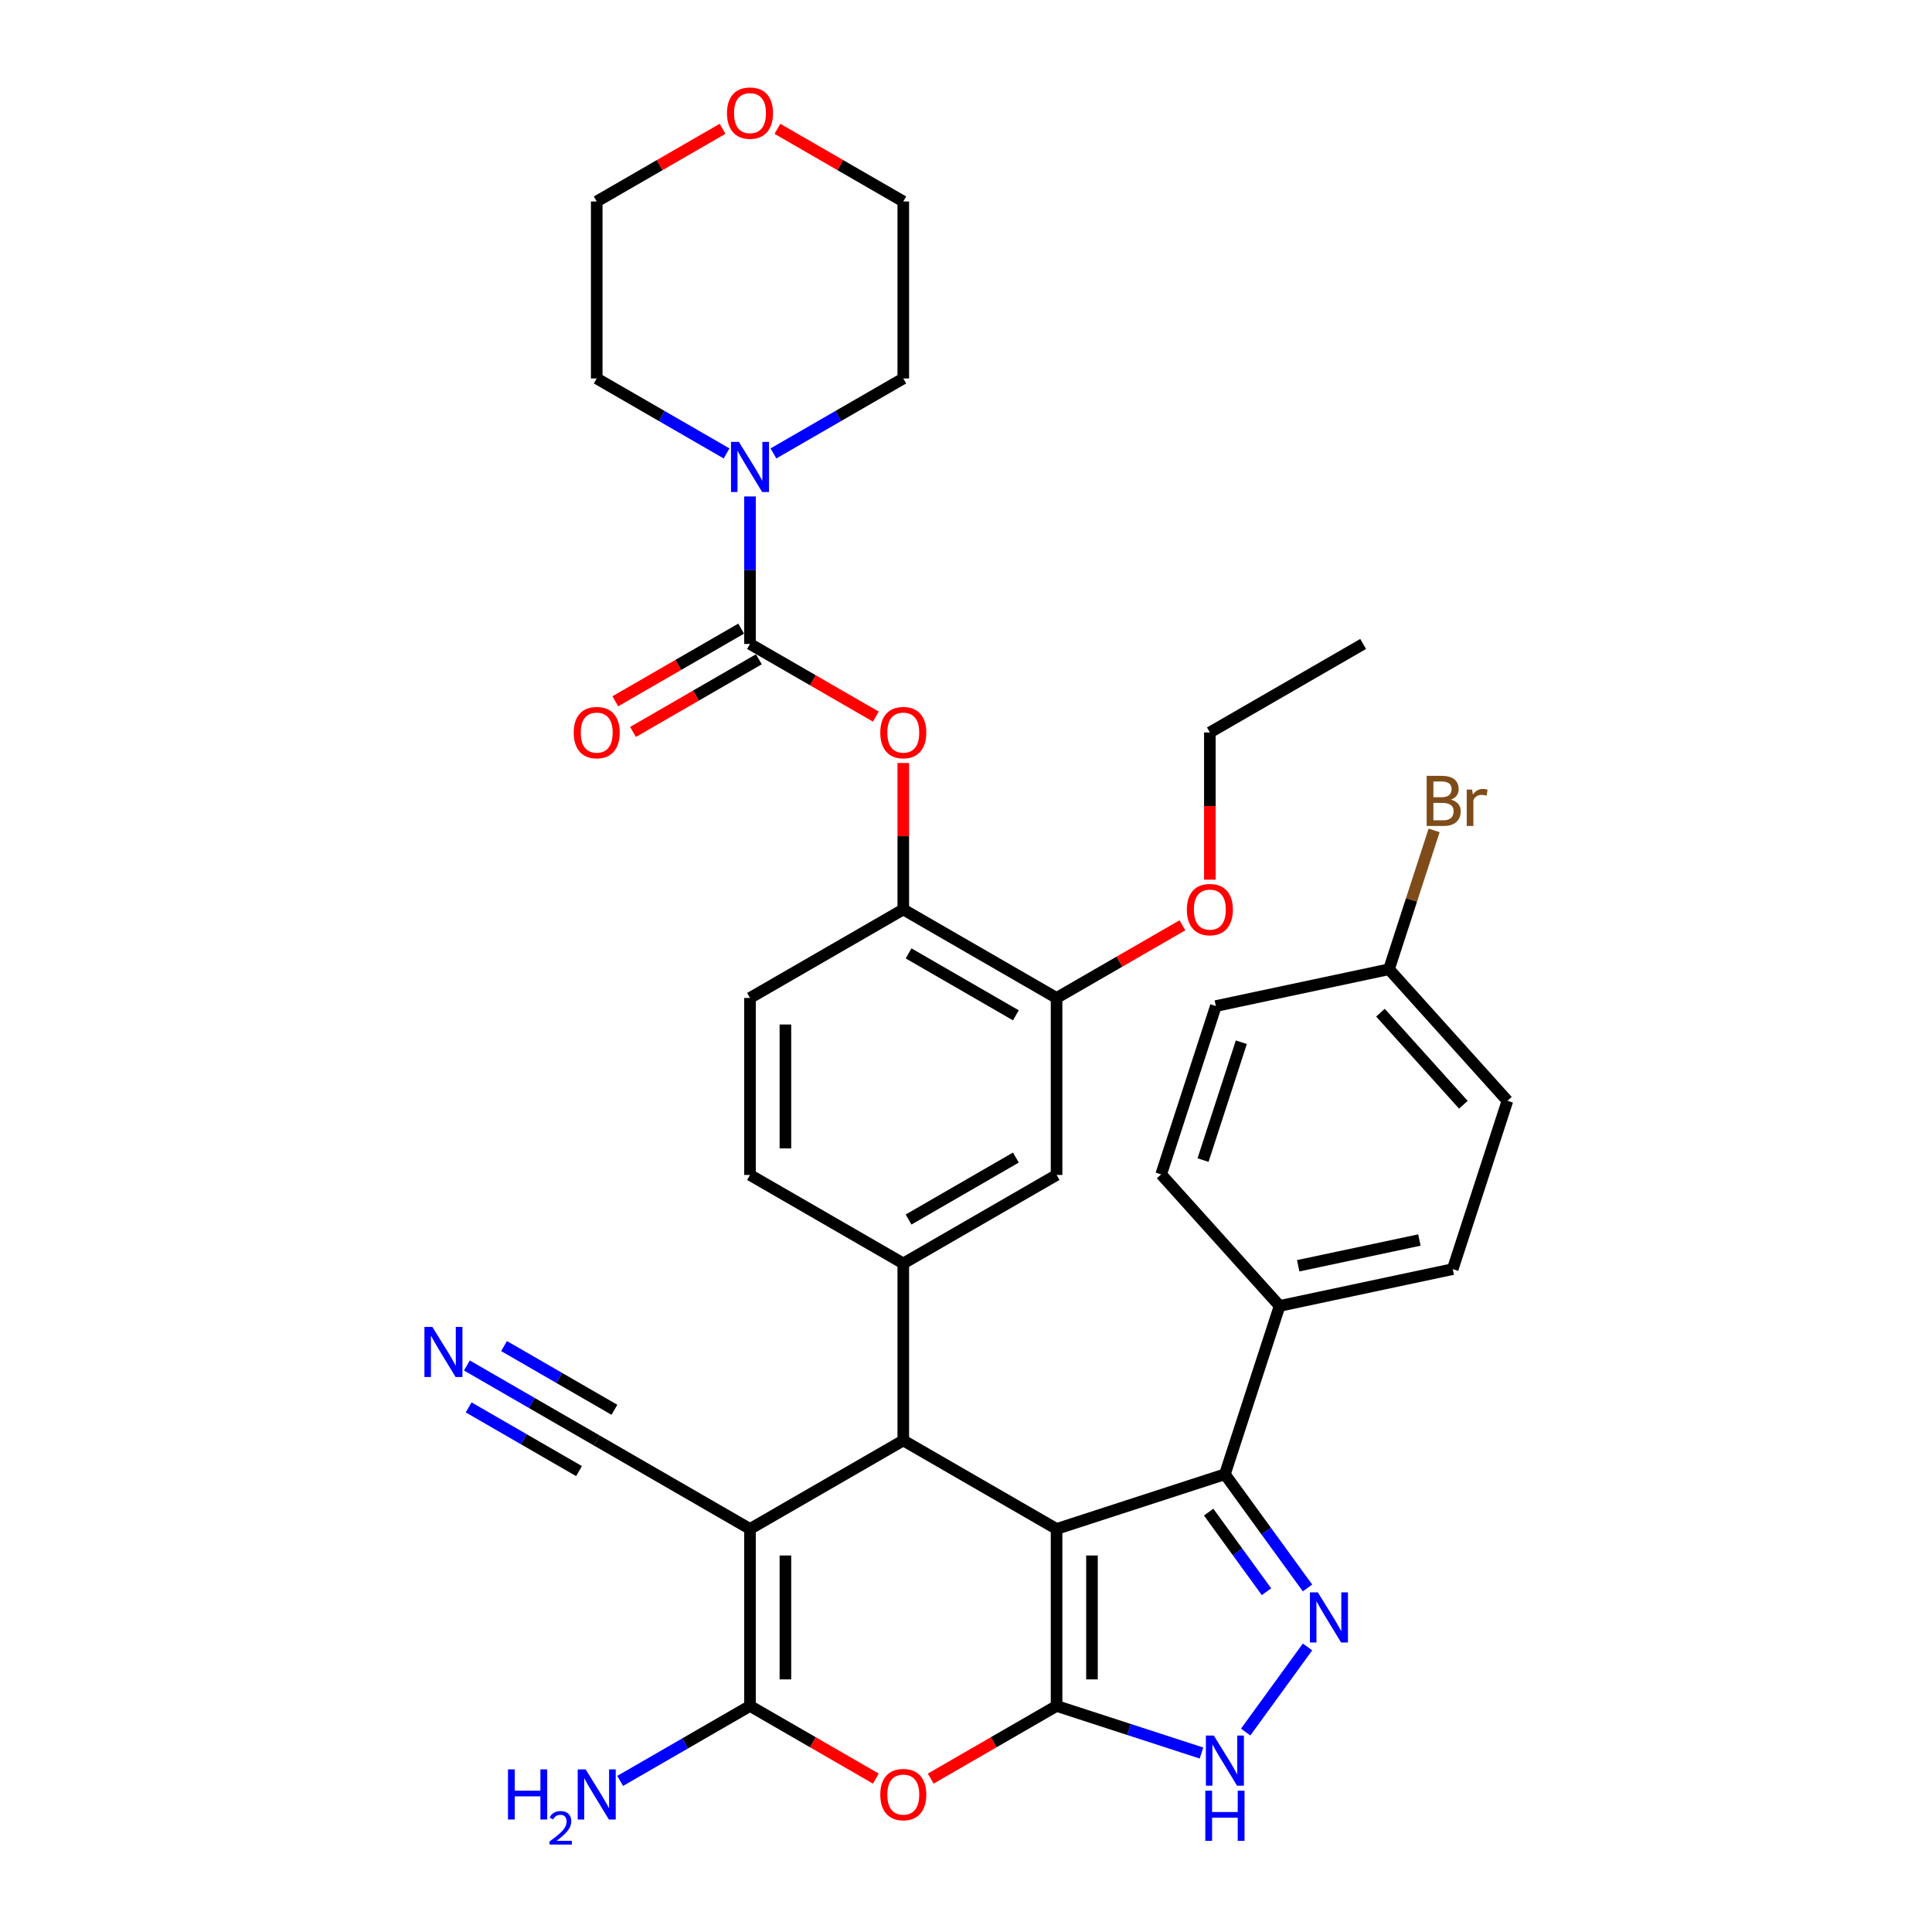 <?xml version='1.0' encoding='iso-8859-1'?>
<svg version='1.1' baseProfile='full'
              xmlns='http://www.w3.org/2000/svg'
                      xmlns:rdkit='http://www.rdkit.org/xml'
                      xmlns:xlink='http://www.w3.org/1999/xlink'
                  xml:space='preserve'
width='1000px' height='1000px' viewBox='0 0 1000 1000'>
<!-- END OF HEADER -->
<rect style='opacity:1.0;fill:#FFFFFF;stroke:none' width='1000' height='1000' x='0' y='0'> </rect>
<path class='bond-0' d='M 546.88,791.381 L 546.88,882.995' style='fill:none;fill-rule:evenodd;stroke:#000000;stroke-width:6px;stroke-linecap:butt;stroke-linejoin:miter;stroke-opacity:1' />
<path class='bond-0' d='M 565.203,805.123 L 565.203,869.253' style='fill:none;fill-rule:evenodd;stroke:#000000;stroke-width:6px;stroke-linecap:butt;stroke-linejoin:miter;stroke-opacity:1' />
<path class='bond-2' d='M 546.88,791.381 L 467.54,745.575' style='fill:none;fill-rule:evenodd;stroke:#000000;stroke-width:6px;stroke-linecap:butt;stroke-linejoin:miter;stroke-opacity:1' />
<path class='bond-5' d='M 546.88,791.381 L 634.01,763.071' style='fill:none;fill-rule:evenodd;stroke:#000000;stroke-width:6px;stroke-linecap:butt;stroke-linejoin:miter;stroke-opacity:1' />
<path class='bond-4' d='M 546.88,882.995 L 514.31,901.799' style='fill:none;fill-rule:evenodd;stroke:#000000;stroke-width:6px;stroke-linecap:butt;stroke-linejoin:miter;stroke-opacity:1' />
<path class='bond-4' d='M 514.31,901.799 L 481.74,920.603' style='fill:none;fill-rule:evenodd;stroke:#FF0000;stroke-width:6px;stroke-linecap:butt;stroke-linejoin:miter;stroke-opacity:1' />
<path class='bond-7' d='M 546.88,882.995 L 584.38,895.18' style='fill:none;fill-rule:evenodd;stroke:#000000;stroke-width:6px;stroke-linecap:butt;stroke-linejoin:miter;stroke-opacity:1' />
<path class='bond-7' d='M 584.38,895.18 L 621.88,907.364' style='fill:none;fill-rule:evenodd;stroke:#0000FF;stroke-width:6px;stroke-linecap:butt;stroke-linejoin:miter;stroke-opacity:1' />
<path class='bond-1' d='M 388.201,791.381 L 467.54,745.575' style='fill:none;fill-rule:evenodd;stroke:#000000;stroke-width:6px;stroke-linecap:butt;stroke-linejoin:miter;stroke-opacity:1' />
<path class='bond-3' d='M 388.201,791.381 L 388.201,882.995' style='fill:none;fill-rule:evenodd;stroke:#000000;stroke-width:6px;stroke-linecap:butt;stroke-linejoin:miter;stroke-opacity:1' />
<path class='bond-3' d='M 406.523,805.123 L 406.523,869.253' style='fill:none;fill-rule:evenodd;stroke:#000000;stroke-width:6px;stroke-linecap:butt;stroke-linejoin:miter;stroke-opacity:1' />
<path class='bond-11' d='M 388.201,791.381 L 308.861,745.575' style='fill:none;fill-rule:evenodd;stroke:#000000;stroke-width:6px;stroke-linecap:butt;stroke-linejoin:miter;stroke-opacity:1' />
<path class='bond-9' d='M 467.54,745.575 L 467.54,653.961' style='fill:none;fill-rule:evenodd;stroke:#000000;stroke-width:6px;stroke-linecap:butt;stroke-linejoin:miter;stroke-opacity:1' />
<path class='bond-20' d='M 388.201,882.995 L 354.595,902.397' style='fill:none;fill-rule:evenodd;stroke:#000000;stroke-width:6px;stroke-linecap:butt;stroke-linejoin:miter;stroke-opacity:1' />
<path class='bond-20' d='M 354.595,902.397 L 320.99,921.799' style='fill:none;fill-rule:evenodd;stroke:#0000FF;stroke-width:6px;stroke-linecap:butt;stroke-linejoin:miter;stroke-opacity:1' />
<path class='bond-37' d='M 388.201,882.995 L 420.77,901.799' style='fill:none;fill-rule:evenodd;stroke:#000000;stroke-width:6px;stroke-linecap:butt;stroke-linejoin:miter;stroke-opacity:1' />
<path class='bond-37' d='M 420.77,901.799 L 453.34,920.603' style='fill:none;fill-rule:evenodd;stroke:#FF0000;stroke-width:6px;stroke-linecap:butt;stroke-linejoin:miter;stroke-opacity:1' />
<path class='bond-6' d='M 634.01,763.071 L 655.39,792.498' style='fill:none;fill-rule:evenodd;stroke:#000000;stroke-width:6px;stroke-linecap:butt;stroke-linejoin:miter;stroke-opacity:1' />
<path class='bond-6' d='M 655.39,792.498 L 676.77,821.925' style='fill:none;fill-rule:evenodd;stroke:#0000FF;stroke-width:6px;stroke-linecap:butt;stroke-linejoin:miter;stroke-opacity:1' />
<path class='bond-6' d='M 625.6,782.669 L 640.567,803.268' style='fill:none;fill-rule:evenodd;stroke:#000000;stroke-width:6px;stroke-linecap:butt;stroke-linejoin:miter;stroke-opacity:1' />
<path class='bond-6' d='M 640.567,803.268 L 655.533,823.867' style='fill:none;fill-rule:evenodd;stroke:#0000FF;stroke-width:6px;stroke-linecap:butt;stroke-linejoin:miter;stroke-opacity:1' />
<path class='bond-17' d='M 634.01,763.071 L 662.32,675.941' style='fill:none;fill-rule:evenodd;stroke:#000000;stroke-width:6px;stroke-linecap:butt;stroke-linejoin:miter;stroke-opacity:1' />
<path class='bond-36' d='M 676.77,852.451 L 644.756,896.514' style='fill:none;fill-rule:evenodd;stroke:#0000FF;stroke-width:6px;stroke-linecap:butt;stroke-linejoin:miter;stroke-opacity:1' />
<path class='bond-8' d='M 388.201,333.313 L 420.77,352.117' style='fill:none;fill-rule:evenodd;stroke:#000000;stroke-width:6px;stroke-linecap:butt;stroke-linejoin:miter;stroke-opacity:1' />
<path class='bond-8' d='M 420.77,352.117 L 453.34,370.921' style='fill:none;fill-rule:evenodd;stroke:#FF0000;stroke-width:6px;stroke-linecap:butt;stroke-linejoin:miter;stroke-opacity:1' />
<path class='bond-10' d='M 388.201,333.313 L 388.201,295.137' style='fill:none;fill-rule:evenodd;stroke:#000000;stroke-width:6px;stroke-linecap:butt;stroke-linejoin:miter;stroke-opacity:1' />
<path class='bond-10' d='M 388.201,295.137 L 388.201,256.962' style='fill:none;fill-rule:evenodd;stroke:#0000FF;stroke-width:6px;stroke-linecap:butt;stroke-linejoin:miter;stroke-opacity:1' />
<path class='bond-18' d='M 383.62,325.379 L 351.05,344.183' style='fill:none;fill-rule:evenodd;stroke:#000000;stroke-width:6px;stroke-linecap:butt;stroke-linejoin:miter;stroke-opacity:1' />
<path class='bond-18' d='M 351.05,344.183 L 318.48,362.987' style='fill:none;fill-rule:evenodd;stroke:#FF0000;stroke-width:6px;stroke-linecap:butt;stroke-linejoin:miter;stroke-opacity:1' />
<path class='bond-18' d='M 392.781,341.247 L 360.211,360.051' style='fill:none;fill-rule:evenodd;stroke:#000000;stroke-width:6px;stroke-linecap:butt;stroke-linejoin:miter;stroke-opacity:1' />
<path class='bond-18' d='M 360.211,360.051 L 327.642,378.855' style='fill:none;fill-rule:evenodd;stroke:#FF0000;stroke-width:6px;stroke-linecap:butt;stroke-linejoin:miter;stroke-opacity:1' />
<path class='bond-15' d='M 467.54,653.961 L 546.88,608.154' style='fill:none;fill-rule:evenodd;stroke:#000000;stroke-width:6px;stroke-linecap:butt;stroke-linejoin:miter;stroke-opacity:1' />
<path class='bond-15' d='M 470.28,631.222 L 525.818,599.157' style='fill:none;fill-rule:evenodd;stroke:#000000;stroke-width:6px;stroke-linecap:butt;stroke-linejoin:miter;stroke-opacity:1' />
<path class='bond-19' d='M 467.54,653.961 L 388.201,608.154' style='fill:none;fill-rule:evenodd;stroke:#000000;stroke-width:6px;stroke-linecap:butt;stroke-linejoin:miter;stroke-opacity:1' />
<path class='bond-30' d='M 400.33,234.696 L 433.935,215.294' style='fill:none;fill-rule:evenodd;stroke:#0000FF;stroke-width:6px;stroke-linecap:butt;stroke-linejoin:miter;stroke-opacity:1' />
<path class='bond-30' d='M 433.935,215.294 L 467.54,195.892' style='fill:none;fill-rule:evenodd;stroke:#000000;stroke-width:6px;stroke-linecap:butt;stroke-linejoin:miter;stroke-opacity:1' />
<path class='bond-31' d='M 376.071,234.696 L 342.466,215.294' style='fill:none;fill-rule:evenodd;stroke:#0000FF;stroke-width:6px;stroke-linecap:butt;stroke-linejoin:miter;stroke-opacity:1' />
<path class='bond-31' d='M 342.466,215.294 L 308.861,195.892' style='fill:none;fill-rule:evenodd;stroke:#000000;stroke-width:6px;stroke-linecap:butt;stroke-linejoin:miter;stroke-opacity:1' />
<path class='bond-13' d='M 308.861,745.575 L 275.256,726.173' style='fill:none;fill-rule:evenodd;stroke:#000000;stroke-width:6px;stroke-linecap:butt;stroke-linejoin:miter;stroke-opacity:1' />
<path class='bond-13' d='M 275.256,726.173 L 241.651,706.771' style='fill:none;fill-rule:evenodd;stroke:#0000FF;stroke-width:6px;stroke-linecap:butt;stroke-linejoin:miter;stroke-opacity:1' />
<path class='bond-13' d='M 318.022,729.707 L 289.458,713.215' style='fill:none;fill-rule:evenodd;stroke:#000000;stroke-width:6px;stroke-linecap:butt;stroke-linejoin:miter;stroke-opacity:1' />
<path class='bond-13' d='M 289.458,713.215 L 260.893,696.723' style='fill:none;fill-rule:evenodd;stroke:#0000FF;stroke-width:6px;stroke-linecap:butt;stroke-linejoin:miter;stroke-opacity:1' />
<path class='bond-13' d='M 299.699,761.442 L 271.135,744.951' style='fill:none;fill-rule:evenodd;stroke:#000000;stroke-width:6px;stroke-linecap:butt;stroke-linejoin:miter;stroke-opacity:1' />
<path class='bond-13' d='M 271.135,744.951 L 242.571,728.459' style='fill:none;fill-rule:evenodd;stroke:#0000FF;stroke-width:6px;stroke-linecap:butt;stroke-linejoin:miter;stroke-opacity:1' />
<path class='bond-12' d='M 467.54,394.932 L 467.54,432.833' style='fill:none;fill-rule:evenodd;stroke:#FF0000;stroke-width:6px;stroke-linecap:butt;stroke-linejoin:miter;stroke-opacity:1' />
<path class='bond-12' d='M 467.54,432.833 L 467.54,470.733' style='fill:none;fill-rule:evenodd;stroke:#000000;stroke-width:6px;stroke-linecap:butt;stroke-linejoin:miter;stroke-opacity:1' />
<path class='bond-14' d='M 467.54,470.733 L 388.201,516.54' style='fill:none;fill-rule:evenodd;stroke:#000000;stroke-width:6px;stroke-linecap:butt;stroke-linejoin:miter;stroke-opacity:1' />
<path class='bond-39' d='M 467.54,470.733 L 546.88,516.54' style='fill:none;fill-rule:evenodd;stroke:#000000;stroke-width:6px;stroke-linecap:butt;stroke-linejoin:miter;stroke-opacity:1' />
<path class='bond-39' d='M 470.28,493.472 L 525.818,525.537' style='fill:none;fill-rule:evenodd;stroke:#000000;stroke-width:6px;stroke-linecap:butt;stroke-linejoin:miter;stroke-opacity:1' />
<path class='bond-16' d='M 546.88,608.154 L 546.88,516.54' style='fill:none;fill-rule:evenodd;stroke:#000000;stroke-width:6px;stroke-linecap:butt;stroke-linejoin:miter;stroke-opacity:1' />
<path class='bond-26' d='M 546.88,516.54 L 579.45,497.736' style='fill:none;fill-rule:evenodd;stroke:#000000;stroke-width:6px;stroke-linecap:butt;stroke-linejoin:miter;stroke-opacity:1' />
<path class='bond-26' d='M 579.45,497.736 L 612.02,478.932' style='fill:none;fill-rule:evenodd;stroke:#FF0000;stroke-width:6px;stroke-linecap:butt;stroke-linejoin:miter;stroke-opacity:1' />
<path class='bond-23' d='M 662.32,675.941 L 751.932,656.894' style='fill:none;fill-rule:evenodd;stroke:#000000;stroke-width:6px;stroke-linecap:butt;stroke-linejoin:miter;stroke-opacity:1' />
<path class='bond-23' d='M 671.952,655.162 L 734.681,641.829' style='fill:none;fill-rule:evenodd;stroke:#000000;stroke-width:6px;stroke-linecap:butt;stroke-linejoin:miter;stroke-opacity:1' />
<path class='bond-24' d='M 662.32,675.941 L 601.019,607.859' style='fill:none;fill-rule:evenodd;stroke:#000000;stroke-width:6px;stroke-linecap:butt;stroke-linejoin:miter;stroke-opacity:1' />
<path class='bond-21' d='M 388.201,608.154 L 388.201,516.54' style='fill:none;fill-rule:evenodd;stroke:#000000;stroke-width:6px;stroke-linecap:butt;stroke-linejoin:miter;stroke-opacity:1' />
<path class='bond-21' d='M 406.523,594.412 L 406.523,530.282' style='fill:none;fill-rule:evenodd;stroke:#000000;stroke-width:6px;stroke-linecap:butt;stroke-linejoin:miter;stroke-opacity:1' />
<path class='bond-22' d='M 374,66.67 L 341.431,85.474' style='fill:none;fill-rule:evenodd;stroke:#FF0000;stroke-width:6px;stroke-linecap:butt;stroke-linejoin:miter;stroke-opacity:1' />
<path class='bond-22' d='M 341.431,85.474 L 308.861,104.279' style='fill:none;fill-rule:evenodd;stroke:#000000;stroke-width:6px;stroke-linecap:butt;stroke-linejoin:miter;stroke-opacity:1' />
<path class='bond-40' d='M 402.401,66.67 L 434.97,85.474' style='fill:none;fill-rule:evenodd;stroke:#FF0000;stroke-width:6px;stroke-linecap:butt;stroke-linejoin:miter;stroke-opacity:1' />
<path class='bond-40' d='M 434.97,85.474 L 467.54,104.279' style='fill:none;fill-rule:evenodd;stroke:#000000;stroke-width:6px;stroke-linecap:butt;stroke-linejoin:miter;stroke-opacity:1' />
<path class='bond-27' d='M 751.932,656.894 L 780.242,569.764' style='fill:none;fill-rule:evenodd;stroke:#000000;stroke-width:6px;stroke-linecap:butt;stroke-linejoin:miter;stroke-opacity:1' />
<path class='bond-28' d='M 601.019,607.859 L 629.329,520.729' style='fill:none;fill-rule:evenodd;stroke:#000000;stroke-width:6px;stroke-linecap:butt;stroke-linejoin:miter;stroke-opacity:1' />
<path class='bond-28' d='M 622.691,600.452 L 642.508,539.461' style='fill:none;fill-rule:evenodd;stroke:#000000;stroke-width:6px;stroke-linecap:butt;stroke-linejoin:miter;stroke-opacity:1' />
<path class='bond-25' d='M 718.94,501.682 L 629.329,520.729' style='fill:none;fill-rule:evenodd;stroke:#000000;stroke-width:6px;stroke-linecap:butt;stroke-linejoin:miter;stroke-opacity:1' />
<path class='bond-29' d='M 718.94,501.682 L 730.616,465.748' style='fill:none;fill-rule:evenodd;stroke:#000000;stroke-width:6px;stroke-linecap:butt;stroke-linejoin:miter;stroke-opacity:1' />
<path class='bond-29' d='M 730.616,465.748 L 742.291,429.815' style='fill:none;fill-rule:evenodd;stroke:#7F4C19;stroke-width:6px;stroke-linecap:butt;stroke-linejoin:miter;stroke-opacity:1' />
<path class='bond-38' d='M 718.94,501.682 L 780.242,569.764' style='fill:none;fill-rule:evenodd;stroke:#000000;stroke-width:6px;stroke-linecap:butt;stroke-linejoin:miter;stroke-opacity:1' />
<path class='bond-38' d='M 714.519,524.154 L 757.43,571.812' style='fill:none;fill-rule:evenodd;stroke:#000000;stroke-width:6px;stroke-linecap:butt;stroke-linejoin:miter;stroke-opacity:1' />
<path class='bond-34' d='M 626.22,455.324 L 626.22,417.222' style='fill:none;fill-rule:evenodd;stroke:#FF0000;stroke-width:6px;stroke-linecap:butt;stroke-linejoin:miter;stroke-opacity:1' />
<path class='bond-34' d='M 626.22,417.222 L 626.22,379.12' style='fill:none;fill-rule:evenodd;stroke:#000000;stroke-width:6px;stroke-linecap:butt;stroke-linejoin:miter;stroke-opacity:1' />
<path class='bond-33' d='M 467.54,195.892 L 467.54,104.279' style='fill:none;fill-rule:evenodd;stroke:#000000;stroke-width:6px;stroke-linecap:butt;stroke-linejoin:miter;stroke-opacity:1' />
<path class='bond-32' d='M 308.861,195.892 L 308.861,104.279' style='fill:none;fill-rule:evenodd;stroke:#000000;stroke-width:6px;stroke-linecap:butt;stroke-linejoin:miter;stroke-opacity:1' />
<path class='bond-35' d='M 626.22,379.12 L 705.56,333.313' style='fill:none;fill-rule:evenodd;stroke:#000000;stroke-width:6px;stroke-linecap:butt;stroke-linejoin:miter;stroke-opacity:1' />
<path  class='atom-5' d='M 455.631 928.875
Q 455.631 922.645, 458.709 919.164
Q 461.787 915.683, 467.54 915.683
Q 473.294 915.683, 476.372 919.164
Q 479.45 922.645, 479.45 928.875
Q 479.45 935.178, 476.335 938.769
Q 473.22 942.324, 467.54 942.324
Q 461.824 942.324, 458.709 938.769
Q 455.631 935.215, 455.631 928.875
M 467.54 939.392
Q 471.498 939.392, 473.623 936.754
Q 475.786 934.079, 475.786 928.875
Q 475.786 923.781, 473.623 921.216
Q 471.498 918.614, 467.54 918.614
Q 463.583 918.614, 461.42 921.18
Q 459.295 923.745, 459.295 928.875
Q 459.295 934.116, 461.42 936.754
Q 463.583 939.392, 467.54 939.392
' fill='#FF0000'/>
<path  class='atom-7' d='M 682.124 824.216
L 690.626 837.958
Q 691.469 839.314, 692.825 841.769
Q 694.18 844.224, 694.254 844.371
L 694.254 824.216
L 697.698 824.216
L 697.698 850.161
L 694.144 850.161
L 685.019 835.136
Q 683.956 833.377, 682.82 831.362
Q 681.721 829.346, 681.391 828.723
L 681.391 850.161
L 678.02 850.161
L 678.02 824.216
L 682.124 824.216
' fill='#0000FF'/>
<path  class='atom-8' d='M 628.275 898.333
L 636.777 912.075
Q 637.619 913.431, 638.975 915.886
Q 640.331 918.341, 640.405 918.488
L 640.405 898.333
L 643.849 898.333
L 643.849 924.278
L 640.295 924.278
L 631.17 909.253
Q 630.107 907.494, 628.971 905.479
Q 627.872 903.463, 627.542 902.84
L 627.542 924.278
L 624.171 924.278
L 624.171 898.333
L 628.275 898.333
' fill='#0000FF'/>
<path  class='atom-8' d='M 623.859 926.872
L 627.377 926.872
L 627.377 937.903
L 640.643 937.903
L 640.643 926.872
L 644.161 926.872
L 644.161 952.817
L 640.643 952.817
L 640.643 940.834
L 627.377 940.834
L 627.377 952.817
L 623.859 952.817
L 623.859 926.872
' fill='#0000FF'/>
<path  class='atom-11' d='M 382.465 228.727
L 390.967 242.469
Q 391.81 243.825, 393.166 246.28
Q 394.522 248.735, 394.595 248.882
L 394.595 228.727
L 398.04 228.727
L 398.04 254.672
L 394.485 254.672
L 385.36 239.647
Q 384.298 237.888, 383.162 235.873
Q 382.062 233.857, 381.733 233.234
L 381.733 254.672
L 378.361 254.672
L 378.361 228.727
L 382.465 228.727
' fill='#0000FF'/>
<path  class='atom-13' d='M 455.631 379.193
Q 455.631 372.963, 458.709 369.482
Q 461.787 366.001, 467.54 366.001
Q 473.294 366.001, 476.372 369.482
Q 479.45 372.963, 479.45 379.193
Q 479.45 385.496, 476.335 389.087
Q 473.22 392.642, 467.54 392.642
Q 461.824 392.642, 458.709 389.087
Q 455.631 385.533, 455.631 379.193
M 467.54 389.71
Q 471.498 389.71, 473.623 387.072
Q 475.786 384.397, 475.786 379.193
Q 475.786 374.099, 473.623 371.534
Q 471.498 368.932, 467.54 368.932
Q 463.583 368.932, 461.42 371.497
Q 459.295 374.063, 459.295 379.193
Q 459.295 384.433, 461.42 387.072
Q 463.583 389.71, 467.54 389.71
' fill='#FF0000'/>
<path  class='atom-14' d='M 223.786 686.795
L 232.288 700.537
Q 233.13 701.893, 234.486 704.348
Q 235.842 706.804, 235.916 706.95
L 235.916 686.795
L 239.36 686.795
L 239.36 712.74
L 235.806 712.74
L 226.681 697.716
Q 225.618 695.957, 224.482 693.941
Q 223.383 691.926, 223.053 691.303
L 223.053 712.74
L 219.682 712.74
L 219.682 686.795
L 223.786 686.795
' fill='#0000FF'/>
<path  class='atom-19' d='M 296.951 379.193
Q 296.951 372.963, 300.029 369.482
Q 303.107 366.001, 308.861 366.001
Q 314.614 366.001, 317.692 369.482
Q 320.77 372.963, 320.77 379.193
Q 320.77 385.496, 317.656 389.087
Q 314.541 392.642, 308.861 392.642
Q 303.144 392.642, 300.029 389.087
Q 296.951 385.533, 296.951 379.193
M 308.861 389.71
Q 312.818 389.71, 314.944 387.072
Q 317.106 384.397, 317.106 379.193
Q 317.106 374.099, 314.944 371.534
Q 312.818 368.932, 308.861 368.932
Q 304.903 368.932, 302.741 371.497
Q 300.615 374.063, 300.615 379.193
Q 300.615 384.433, 302.741 387.072
Q 304.903 389.71, 308.861 389.71
' fill='#FF0000'/>
<path  class='atom-21' d='M 262.932 915.829
L 266.45 915.829
L 266.45 926.86
L 279.716 926.86
L 279.716 915.829
L 283.234 915.829
L 283.234 941.774
L 279.716 941.774
L 279.716 929.791
L 266.45 929.791
L 266.45 941.774
L 262.932 941.774
L 262.932 915.829
' fill='#0000FF'/>
<path  class='atom-21' d='M 284.491 940.864
Q 285.12 939.244, 286.62 938.349
Q 288.119 937.43, 290.199 937.43
Q 292.787 937.43, 294.238 938.833
Q 295.69 940.235, 295.69 942.726
Q 295.69 945.266, 293.803 947.636
Q 291.941 950.006, 288.071 952.812
L 295.98 952.812
L 295.98 954.747
L 284.443 954.747
L 284.443 953.126
Q 287.636 950.853, 289.522 949.16
Q 291.433 947.467, 292.352 945.943
Q 293.271 944.419, 293.271 942.847
Q 293.271 941.203, 292.449 940.284
Q 291.626 939.365, 290.199 939.365
Q 288.821 939.365, 287.902 939.921
Q 286.983 940.477, 286.33 941.711
L 284.491 940.864
' fill='#0000FF'/>
<path  class='atom-21' d='M 303.126 915.829
L 311.627 929.571
Q 312.47 930.927, 313.826 933.383
Q 315.182 935.838, 315.255 935.984
L 315.255 915.829
L 318.7 915.829
L 318.7 941.774
L 315.145 941.774
L 306.021 926.75
Q 304.958 924.991, 303.822 922.975
Q 302.723 920.96, 302.393 920.337
L 302.393 941.774
L 299.021 941.774
L 299.021 915.829
L 303.126 915.829
' fill='#0000FF'/>
<path  class='atom-23' d='M 376.291 58.545
Q 376.291 52.315, 379.369 48.834
Q 382.447 45.353, 388.201 45.353
Q 393.954 45.353, 397.032 48.834
Q 400.11 52.315, 400.11 58.545
Q 400.11 64.848, 396.995 68.439
Q 393.881 71.994, 388.201 71.994
Q 382.484 71.994, 379.369 68.439
Q 376.291 64.885, 376.291 58.545
M 388.201 69.062
Q 392.158 69.062, 394.284 66.424
Q 396.446 63.749, 396.446 58.545
Q 396.446 53.451, 394.284 50.886
Q 392.158 48.284, 388.201 48.284
Q 384.243 48.284, 382.081 50.849
Q 379.955 53.415, 379.955 58.545
Q 379.955 63.785, 382.081 66.424
Q 384.243 69.062, 388.201 69.062
' fill='#FF0000'/>
<path  class='atom-27' d='M 614.31 470.807
Q 614.31 464.577, 617.388 461.096
Q 620.467 457.614, 626.22 457.614
Q 631.973 457.614, 635.051 461.096
Q 638.13 464.577, 638.13 470.807
Q 638.13 477.11, 635.015 480.701
Q 631.9 484.256, 626.22 484.256
Q 620.503 484.256, 617.388 480.701
Q 614.31 477.146, 614.31 470.807
M 626.22 481.324
Q 630.178 481.324, 632.303 478.685
Q 634.465 476.01, 634.465 470.807
Q 634.465 465.713, 632.303 463.148
Q 630.178 460.546, 626.22 460.546
Q 622.262 460.546, 620.1 463.111
Q 617.975 465.676, 617.975 470.807
Q 617.975 476.047, 620.1 478.685
Q 622.262 481.324, 626.22 481.324
' fill='#FF0000'/>
<path  class='atom-30' d='M 751.043 413.892
Q 753.535 414.589, 754.781 416.128
Q 756.064 417.63, 756.064 419.866
Q 756.064 423.457, 753.755 425.509
Q 751.483 427.524, 747.159 427.524
L 738.437 427.524
L 738.437 401.579
L 746.096 401.579
Q 750.53 401.579, 752.766 403.375
Q 755.001 405.171, 755.001 408.469
Q 755.001 412.39, 751.043 413.892
M 741.919 404.511
L 741.919 412.646
L 746.096 412.646
Q 748.662 412.646, 749.981 411.62
Q 751.337 410.558, 751.337 408.469
Q 751.337 404.511, 746.096 404.511
L 741.919 404.511
M 747.159 424.593
Q 749.688 424.593, 751.043 423.384
Q 752.399 422.174, 752.399 419.866
Q 752.399 417.74, 750.897 416.677
Q 749.431 415.578, 746.609 415.578
L 741.919 415.578
L 741.919 424.593
L 747.159 424.593
' fill='#7F4C19'/>
<path  class='atom-30' d='M 761.964 408.689
L 762.367 411.29
Q 764.346 408.359, 767.571 408.359
Q 768.597 408.359, 769.989 408.725
L 769.439 411.804
Q 767.864 411.437, 766.984 411.437
Q 765.445 411.437, 764.419 412.06
Q 763.43 412.646, 762.623 414.076
L 762.623 427.524
L 759.179 427.524
L 759.179 408.689
L 761.964 408.689
' fill='#7F4C19'/>
</svg>
